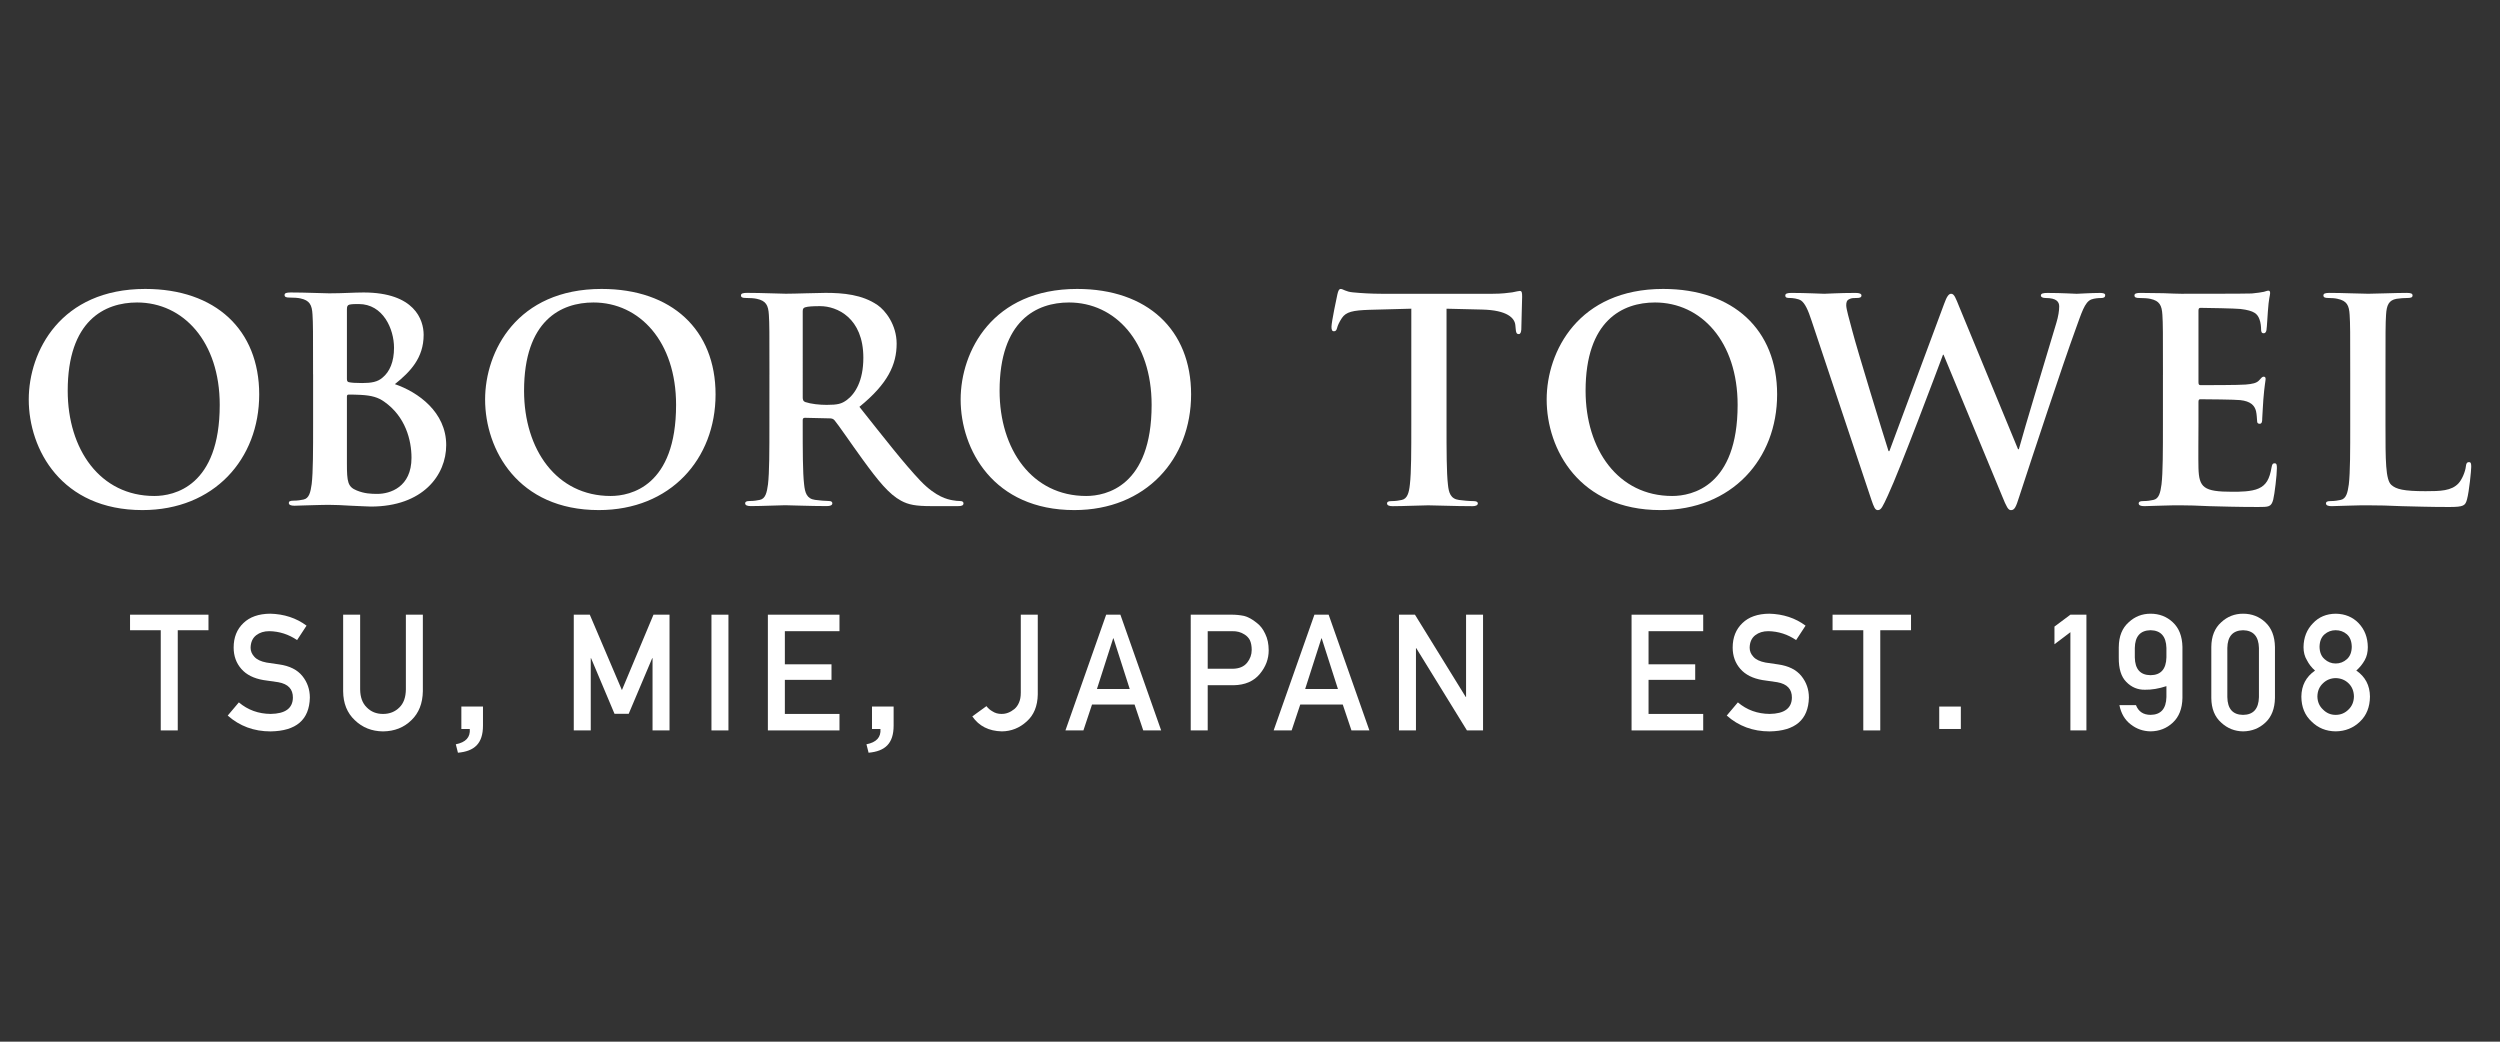 <?xml version="1.0" encoding="utf-8"?>
<!-- Generator: Adobe Illustrator 25.0.0, SVG Export Plug-In . SVG Version: 6.00 Build 0)  -->
<svg version="1.1" id="グループ化_63" xmlns="http://www.w3.org/2000/svg" xmlns:xlink="http://www.w3.org/1999/xlink" x="0px"
	 y="0px" width="120px" height="50px" viewBox="0 0 120 50" style="enable-background:new 0 0 120 50;" xml:space="preserve">
<rect x="0" y="0" width="120" height="50" fill="#333333" stroke="none"/>
<style type="text/css">
	.st0{fill:#FFFFFF;}
</style>
<g>
	<g>
		<path class="st0" d="M1.38,19.177c0-2.315,1.53-5.308,5.592-5.308c3.372,0,5.47,1.963,5.47,5.064
			c0,3.1-2.166,5.551-5.605,5.551C2.951,24.484,1.38,21.574,1.38,19.177 M10.547,19.434
			c0-3.032-1.747-4.915-3.967-4.915c-1.556,0-3.33,0.866-3.33,4.238
			c0,2.816,1.557,5.05,4.156,5.05C8.353,23.808,10.547,23.347,10.547,19.434"/>
		<path class="st0" d="M15.027,17.965c0-2.058,0-2.437-0.027-2.87c-0.026-0.46-0.136-0.677-0.582-0.772
			c-0.108-0.027-0.338-0.04-0.528-0.04c-0.149,0-0.231-0.027-0.231-0.122
			c0-0.095,0.095-0.122,0.298-0.122c0.717,0,1.571,0.041,1.842,0.041c0.663,0,1.191-0.041,1.652-0.041
			c2.45,0,2.884,1.314,2.884,2.031c0,1.11-0.636,1.773-1.381,2.369
			c1.11,0.379,2.464,1.34,2.464,2.924c0,1.449-1.124,2.952-3.615,2.952
			c-0.163,0-0.555-0.027-0.948-0.04c-0.406-0.028-0.812-0.041-1.016-0.041
			c-0.149,0-0.447,0-0.771,0.013c-0.312,0-0.663,0.028-0.934,0.028c-0.176,0-0.271-0.041-0.271-0.135
			c0-0.068,0.055-0.108,0.217-0.108c0.203,0,0.366-0.027,0.488-0.054
			c0.271-0.054,0.338-0.352,0.393-0.744c0.068-0.569,0.068-1.638,0.068-2.884V17.965z M16.652,18.196
			c0,0.108,0.041,0.135,0.095,0.149c0.121,0.027,0.325,0.041,0.636,0.041
			c0.447,0,0.745-0.055,0.975-0.258c0.352-0.284,0.555-0.772,0.555-1.435
			c0-0.907-0.528-2.099-1.692-2.099c-0.19,0-0.312,0-0.447,0.027c-0.094,0.027-0.122,0.081-0.122,0.23
			V18.196z M18.439,19.279c-0.284-0.203-0.596-0.297-1.124-0.325
			c-0.244-0.013-0.379-0.013-0.582-0.013c-0.054,0-0.081,0.027-0.081,0.095v3.208
			c0,0.893,0.041,1.124,0.474,1.3c0.366,0.149,0.677,0.163,0.988,0.163
			c0.61,0,1.638-0.325,1.638-1.732C19.752,21.134,19.468,19.996,18.439,19.279"/>
		<path class="st0" d="M23.285,19.177c0-2.315,1.53-5.308,5.592-5.308c3.371,0,5.47,1.963,5.47,5.064
			c0,3.1-2.166,5.551-5.606,5.551C24.856,24.484,23.285,21.574,23.285,19.177 M32.452,19.434
			c0-3.032-1.746-4.915-3.967-4.915c-1.557,0-3.33,0.866-3.33,4.238
			c0,2.816,1.557,5.05,4.156,5.05C30.258,23.808,32.452,23.347,32.452,19.434"/>
		<path class="st0" d="M36.933,17.985c0-2.058,0-2.437-0.027-2.87c-0.027-0.461-0.135-0.677-0.582-0.772
			c-0.109-0.027-0.339-0.041-0.528-0.041c-0.149,0-0.23-0.026-0.23-0.122
			c0-0.094,0.095-0.122,0.298-0.122c0.717,0,1.57,0.041,1.854,0.041c0.461,0,1.49-0.041,1.909-0.041
			c0.853,0,1.76,0.082,2.491,0.583c0.38,0.257,0.921,0.948,0.921,1.854
			c0,1.002-0.419,1.923-1.787,3.033c1.205,1.517,2.14,2.721,2.938,3.561
			c0.758,0.785,1.313,0.88,1.516,0.921c0.149,0.027,0.271,0.04,0.379,0.04
			c0.109,0,0.163,0.041,0.163,0.108c0,0.109-0.095,0.136-0.258,0.136h-1.286
			c-0.757,0-1.096-0.068-1.448-0.257c-0.582-0.312-1.097-0.948-1.855-1.991
			c-0.542-0.745-1.165-1.665-1.341-1.869c-0.067-0.081-0.148-0.095-0.243-0.095l-1.178-0.027
			c-0.068,0-0.108,0.027-0.108,0.108v0.19c0,1.259,0,2.329,0.067,2.898
			c0.041,0.393,0.122,0.69,0.528,0.744c0.203,0.027,0.501,0.054,0.664,0.054
			c0.108,0,0.163,0.041,0.163,0.108c0,0.095-0.095,0.136-0.271,0.136
			c-0.785,0-1.787-0.041-1.991-0.041c-0.257,0-1.11,0.041-1.652,0.041
			c-0.176,0-0.271-0.041-0.271-0.136c0-0.067,0.054-0.108,0.216-0.108
			c0.203,0,0.366-0.027,0.488-0.054c0.271-0.054,0.339-0.352,0.392-0.744
			c0.068-0.569,0.068-1.639,0.068-2.885V17.985z M38.53,19.055c0,0.149,0.027,0.203,0.121,0.243
			c0.285,0.095,0.691,0.136,1.03,0.136c0.542,0,0.717-0.054,0.961-0.23
			c0.406-0.298,0.799-0.921,0.799-2.031c0-1.923-1.272-2.478-2.071-2.478
			c-0.339,0-0.583,0.013-0.718,0.055c-0.094,0.026-0.121,0.081-0.121,0.19V19.055z"/>
		<path class="st0" d="M46.111,19.177c0-2.315,1.53-5.308,5.592-5.308c3.372,0,5.47,1.963,5.47,5.064
			c0,3.1-2.166,5.551-5.605,5.551C47.682,24.484,46.111,21.574,46.111,19.177 M55.278,19.434
			c0-3.032-1.747-4.915-3.967-4.915c-1.557,0-3.331,0.866-3.331,4.238c0,2.816,1.558,5.05,4.157,5.05
			C53.084,23.808,55.278,23.347,55.278,19.434"/>
		<g>
			<path class="st0" d="M67.742,14.817l-2.017,0.054c-0.786,0.027-1.111,0.095-1.313,0.393
				c-0.135,0.203-0.203,0.365-0.23,0.474c-0.027,0.108-0.068,0.163-0.149,0.163
				c-0.094,0-0.122-0.068-0.122-0.217c0-0.217,0.257-1.448,0.284-1.557
				c0.04-0.176,0.081-0.257,0.162-0.257c0.109,0,0.243,0.136,0.582,0.163
				c0.393,0.04,0.907,0.068,1.354,0.068h5.362c0.433,0,0.731-0.041,0.934-0.068
				c0.203-0.041,0.312-0.068,0.365-0.068c0.095,0,0.109,0.081,0.109,0.284
				c0,0.285-0.04,1.218-0.04,1.571c-0.014,0.135-0.041,0.216-0.122,0.216
				c-0.108,0-0.135-0.068-0.149-0.27l-0.014-0.149c-0.027-0.352-0.392-0.731-1.598-0.758l-1.706-0.041
				v5.551c0,1.245,0,2.315,0.068,2.898c0.04,0.379,0.122,0.677,0.528,0.731
				c0.189,0.027,0.487,0.055,0.691,0.055c0.148,0,0.216,0.04,0.216,0.108
				c0,0.095-0.107,0.136-0.257,0.136c-0.893,0-1.746-0.041-2.126-0.041
				c-0.311,0-1.164,0.041-1.705,0.041c-0.176,0-0.271-0.041-0.271-0.136
				c0-0.068,0.054-0.108,0.217-0.108c0.203,0,0.366-0.028,0.487-0.055
				c0.271-0.054,0.353-0.351,0.393-0.745c0.068-0.569,0.068-1.638,0.068-2.884V14.817z"/>
			<path class="st0" d="M74.24,19.177c0-2.315,1.53-5.308,5.592-5.308c3.372,0,5.47,1.963,5.47,5.063
				c0,3.101-2.166,5.552-5.605,5.552C75.811,24.484,74.24,21.574,74.24,19.177 M83.406,19.434
				c0-3.033-1.747-4.915-3.967-4.915c-1.557,0-3.331,0.866-3.331,4.237
				c0,2.817,1.558,5.051,4.156,5.051C81.213,23.808,83.406,23.347,83.406,19.434"/>
			<path class="st0" d="M86.953,15.386c-0.163-0.501-0.312-0.826-0.501-0.961
				c-0.149-0.095-0.419-0.122-0.541-0.122c-0.136,0-0.217-0.013-0.217-0.121
				c0-0.095,0.108-0.122,0.298-0.122c0.704,0,1.449,0.041,1.571,0.041
				c0.122,0,0.718-0.041,1.503-0.041c0.189,0,0.284,0.041,0.284,0.122
				c0,0.108-0.108,0.121-0.244,0.121c-0.108,0-0.244,0-0.338,0.055
				c-0.122,0.054-0.149,0.149-0.149,0.297c0,0.176,0.135,0.637,0.297,1.246
				c0.231,0.893,1.49,4.996,1.734,5.754h0.04l2.627-7.067c0.135-0.379,0.23-0.487,0.338-0.487
				c0.149,0,0.217,0.203,0.393,0.636l2.817,6.824h0.04c0.244-0.907,1.327-4.482,1.801-6.065
				c0.095-0.312,0.136-0.596,0.136-0.786c0-0.217-0.122-0.406-0.65-0.406
				c-0.135,0-0.23-0.04-0.23-0.121c0-0.095,0.108-0.122,0.312-0.122
				c0.718,0,1.286,0.041,1.408,0.041c0.095,0,0.677-0.041,1.124-0.041c0.149,0,0.244,0.027,0.244,0.109
				c0,0.095-0.067,0.135-0.19,0.135c-0.136,0-0.325,0.014-0.474,0.068
				c-0.325,0.121-0.474,0.663-0.758,1.435c-0.623,1.707-2.044,6.011-2.708,8.043
				c-0.149,0.474-0.217,0.636-0.393,0.636c-0.136,0-0.217-0.162-0.42-0.663l-2.816-6.797h-0.027
				c-0.257,0.69-2.058,5.496-2.64,6.742c-0.257,0.555-0.326,0.717-0.488,0.717
				c-0.135,0-0.189-0.149-0.311-0.501L86.953,15.386z"/>
			<path class="st0" d="M103.822,17.986c0-2.058,0-2.437-0.027-2.87c-0.027-0.461-0.136-0.677-0.582-0.772
				c-0.108-0.027-0.338-0.04-0.528-0.04c-0.149,0-0.231-0.027-0.231-0.122s0.095-0.122,0.298-0.122
				c0.365,0,0.758,0.014,1.096,0.014c0.353,0.014,0.663,0.027,0.853,0.027
				c0.433,0,3.127,0,3.385-0.014c0.258-0.027,0.474-0.054,0.583-0.081
				c0.068-0.014,0.148-0.055,0.216-0.055c0.068,0,0.081,0.055,0.081,0.122
				c0,0.095-0.068,0.258-0.108,0.88c-0.014,0.135-0.041,0.731-0.068,0.894
				c-0.013,0.067-0.04,0.149-0.135,0.149c-0.095,0-0.122-0.068-0.122-0.189
				c0-0.095-0.014-0.325-0.081-0.488c-0.095-0.244-0.23-0.407-0.907-0.488
				c-0.23-0.027-1.652-0.054-1.923-0.054c-0.068,0-0.095,0.04-0.095,0.135v3.426
				c0,0.095,0.014,0.149,0.095,0.149c0.297,0,1.855,0,2.166-0.028
				c0.325-0.027,0.528-0.068,0.65-0.203c0.095-0.108,0.149-0.176,0.217-0.176
				c0.054,0,0.095,0.027,0.095,0.108c0,0.081-0.054,0.299-0.109,0.989
				c-0.013,0.271-0.054,0.812-0.054,0.908c0,0.108,0,0.257-0.122,0.257
				c-0.095,0-0.122-0.055-0.122-0.122c-0.014-0.135-0.014-0.312-0.054-0.488
				c-0.068-0.27-0.258-0.473-0.759-0.527c-0.257-0.028-1.597-0.041-1.922-0.041
				c-0.068,0-0.081,0.055-0.081,0.136v1.069c0,0.461-0.013,1.706,0,2.099
				c0.027,0.934,0.244,1.137,1.624,1.137c0.352,0,0.921,0,1.273-0.162
				c0.353-0.162,0.515-0.447,0.61-1.002c0.027-0.149,0.054-0.203,0.149-0.203
				c0.108,0,0.108,0.108,0.108,0.243c0,0.312-0.108,1.233-0.176,1.503
				c-0.095,0.352-0.217,0.352-0.731,0.352c-1.016,0-1.761-0.026-2.343-0.04
				c-0.582-0.028-1.002-0.041-1.408-0.041c-0.149,0-0.446,0-0.771,0.013
				c-0.311,0-0.664,0.028-0.934,0.028c-0.176,0-0.271-0.041-0.271-0.136
				c0-0.068,0.054-0.108,0.217-0.108c0.203,0,0.366-0.028,0.487-0.055
				c0.271-0.054,0.339-0.351,0.392-0.745c0.068-0.569,0.068-1.638,0.068-2.884V17.986z"/>
			<path class="st0" d="M114.503,20.368c0,1.733,0,2.667,0.285,2.911c0.23,0.203,0.582,0.298,1.638,0.298
				c0.717,0,1.246-0.013,1.584-0.379c0.163-0.176,0.325-0.555,0.352-0.812
				c0.014-0.122,0.04-0.203,0.149-0.203c0.095,0,0.108,0.068,0.108,0.23
				c0,0.149-0.095,1.164-0.203,1.557c-0.081,0.297-0.148,0.366-0.853,0.366
				c-0.975,0-1.679-0.027-2.288-0.04c-0.61-0.028-1.097-0.041-1.652-0.041
				c-0.149,0-0.447,0-0.772,0.013c-0.312,0-0.663,0.028-0.935,0.028c-0.175,0-0.27-0.041-0.27-0.136
				c0-0.068,0.054-0.108,0.217-0.108c0.202,0,0.365-0.028,0.487-0.055
				c0.271-0.055,0.338-0.352,0.393-0.745c0.068-0.568,0.068-1.638,0.068-2.884v-2.383
				c0-2.058,0-2.437-0.028-2.87c-0.026-0.461-0.135-0.677-0.582-0.772
				c-0.109-0.026-0.271-0.04-0.447-0.04c-0.149,0-0.23-0.027-0.23-0.122
				c0-0.095,0.095-0.122,0.298-0.122c0.636,0,1.49,0.041,1.856,0.041c0.325,0,1.313-0.041,1.841-0.041
				c0.189,0,0.284,0.027,0.284,0.122c0,0.095-0.081,0.122-0.244,0.122
				c-0.149,0-0.365,0.014-0.528,0.04c-0.366,0.068-0.474,0.298-0.501,0.772
				c-0.027,0.433-0.027,0.812-0.027,2.87V20.368z"/>
		</g>
	</g>
	<g>
		<polygon class="st0" points="7.716,30.251 6.242,30.251 6.242,29.505 10.007,29.505 10.007,30.251 
			8.532,30.251 8.532,35.06 7.716,35.06 		"/>
		<path class="st0" d="M11.465,33.714c0.429,0.364,0.939,0.55,1.529,0.554
			c0.699-0.01,1.055-0.269,1.065-0.776c0.005-0.413-0.229-0.662-0.702-0.746
			c-0.217-0.031-0.454-0.065-0.714-0.103c-0.462-0.079-0.815-0.256-1.056-0.531
			c-0.248-0.282-0.372-0.625-0.372-1.03c0-0.485,0.155-0.877,0.468-1.174
			c0.303-0.294,0.732-0.446,1.288-0.451c0.668,0.017,1.249,0.207,1.743,0.574l-0.454,0.693
			c-0.404-0.275-0.848-0.419-1.333-0.428c-0.251,0-0.461,0.065-0.628,0.194
			c-0.175,0.135-0.264,0.336-0.271,0.602c0,0.161,0.062,0.306,0.182,0.435
			c0.12,0.133,0.314,0.224,0.58,0.275c0.147,0.026,0.349,0.056,0.606,0.089
			c0.505,0.071,0.877,0.258,1.119,0.56c0.239,0.298,0.358,0.643,0.358,1.038
			c-0.027,1.062-0.656,1.601-1.888,1.618c-0.797,0-1.482-0.254-2.055-0.76L11.465,33.714z"/>
		<path class="st0" d="M16.472,29.505h0.815v3.584c0.004,0.379,0.111,0.669,0.318,0.867
			c0.201,0.208,0.462,0.313,0.78,0.313c0.317,0,0.58-0.105,0.787-0.313
			c0.203-0.198,0.306-0.488,0.31-0.867v-3.584h0.815v3.673c-0.01,0.585-0.193,1.048-0.55,1.391
			c-0.359,0.354-0.814,0.532-1.362,0.538c-0.539-0.006-0.99-0.185-1.353-0.537
			c-0.368-0.343-0.556-0.806-0.561-1.39V29.505z"/>
		<path class="st0" d="M21.879,35.726c0.476-0.094,0.702-0.335,0.671-0.734h-0.405v-1.077h1.038v0.913
			c0,0.867-0.414,1.232-1.202,1.303L21.879,35.726z"/>
		<polygon class="st0" points="27.541,29.505 28.31,29.505 29.852,33.125 31.367,29.505 32.137,29.505 
			32.137,35.06 31.322,35.06 31.322,31.595 31.305,31.595 30.177,34.264 29.497,34.264 28.372,31.595 
			28.356,31.595 28.356,35.06 27.541,35.06 		"/>
		<rect x="34.15" y="29.505" class="st0" width="0.815" height="5.555"/>
		<polygon class="st0" points="36.858,29.505 40.295,29.505 40.295,30.297 37.673,30.297 37.673,31.887 
			39.912,31.887 39.912,32.633 37.673,32.633 37.673,34.269 40.295,34.269 40.295,35.06 
			36.858,35.06 		"/>
		<path class="st0" d="M41.59,35.726c0.476-0.094,0.702-0.335,0.672-0.734h-0.406v-1.077h1.038v0.913
			c0,0.867-0.414,1.232-1.202,1.303L41.59,35.726z"/>
		<path class="st0" d="M47.35,33.894c0.076,0.104,0.174,0.189,0.295,0.255
			c0.12,0.079,0.263,0.119,0.424,0.119c0.216,0.004,0.423-0.073,0.62-0.233
			c0.095-0.079,0.17-0.183,0.224-0.313c0.056-0.124,0.085-0.281,0.085-0.469v-3.749h0.815v3.83
			c-0.01,0.56-0.188,0.991-0.531,1.295c-0.342,0.313-0.739,0.471-1.19,0.477
			c-0.63-0.015-1.103-0.255-1.421-0.72L47.35,33.894z"/>
		<path class="st0" d="M54.459,33.818h-2.042l-0.413,1.242h-0.863l1.955-5.555h0.683l1.957,5.555h-0.86
			L54.459,33.818z M54.227,33.072l-0.779-2.431h-0.016l-0.779,2.431H54.227z"/>
		<path class="st0" d="M57.155,29.504h1.952c0.212,0,0.416,0.02,0.613,0.061
			c0.197,0.054,0.397,0.163,0.598,0.328c0.169,0.123,0.307,0.302,0.413,0.532
			c0.111,0.224,0.166,0.488,0.166,0.794c0,0.411-0.141,0.786-0.421,1.124
			c-0.289,0.354-0.71,0.538-1.264,0.548H57.97v2.168h-0.815V29.504z M57.97,32.1h1.21
			c0.302-0.006,0.53-0.102,0.683-0.291c0.146-0.184,0.219-0.388,0.219-0.613
			c0-0.186-0.03-0.343-0.089-0.472c-0.062-0.114-0.149-0.205-0.259-0.271
			c-0.168-0.109-0.363-0.162-0.585-0.156H57.97V32.1z"/>
		<path class="st0" d="M64.453,33.818H62.412l-0.413,1.242H61.135l1.957-5.555h0.683l1.956,5.555h-0.861
			L64.453,33.818z M64.221,33.072l-0.779-2.431h-0.015l-0.779,2.431H64.221z"/>
		<polygon class="st0" points="67.151,29.505 67.918,29.505 70.355,33.454 70.371,33.454 70.371,29.505 
			71.186,29.505 71.186,35.06 70.413,35.06 67.98,31.111 67.966,31.111 67.966,35.06 
			67.151,35.06 		"/>
		<polygon class="st0" points="78.315,29.505 81.754,29.505 81.754,30.297 79.13,30.297 79.13,31.887 
			81.37,31.887 81.37,32.633 79.13,32.633 79.13,34.269 81.754,34.269 81.754,35.06 78.315,35.06 
					"/>
		<path class="st0" d="M83.418,33.714c0.428,0.364,0.938,0.55,1.529,0.554
			c0.7-0.01,1.054-0.269,1.064-0.776c0.005-0.413-0.229-0.662-0.702-0.746
			c-0.217-0.031-0.454-0.065-0.712-0.103c-0.463-0.079-0.815-0.256-1.057-0.531
			c-0.248-0.282-0.372-0.625-0.372-1.03c0-0.485,0.156-0.877,0.468-1.174
			c0.302-0.294,0.733-0.446,1.288-0.451c0.668,0.017,1.25,0.207,1.743,0.574l-0.454,0.693
			c-0.403-0.275-0.849-0.419-1.333-0.428c-0.251,0-0.461,0.065-0.628,0.194
			c-0.174,0.135-0.265,0.336-0.269,0.602c0,0.161,0.06,0.306,0.181,0.435
			c0.119,0.133,0.313,0.224,0.579,0.275c0.149,0.026,0.35,0.056,0.606,0.089
			c0.505,0.071,0.878,0.258,1.119,0.56c0.239,0.298,0.359,0.643,0.359,1.038
			c-0.027,1.062-0.658,1.601-1.89,1.618c-0.796,0-1.481-0.254-2.054-0.76L83.418,33.714z"/>
		<polygon class="st0" points="89.438,30.251 87.963,30.251 87.963,29.505 91.729,29.505 91.729,30.251 
			90.253,30.251 90.253,35.06 89.438,35.06 		"/>
		<rect x="93.083" y="33.915" class="st0" width="1.037" height="1.076"/>
		<polygon class="st0" points="99.379,30.345 98.614,30.924 98.614,30.076 99.379,29.505 100.148,29.505 
			100.148,35.06 99.379,35.06 		"/>
		<path class="st0" d="M101.702,31.053c0.005-0.513,0.163-0.907,0.476-1.184
			c0.294-0.274,0.643-0.411,1.049-0.411c0.419,0,0.776,0.137,1.068,0.412
			c0.298,0.277,0.452,0.672,0.462,1.185v2.45c-0.01,0.51-0.164,0.904-0.462,1.181
			c-0.293,0.275-0.65,0.414-1.068,0.419c-0.356-0.005-0.674-0.116-0.953-0.335
			c-0.28-0.213-0.462-0.52-0.543-0.924h0.795c0.121,0.31,0.355,0.467,0.704,0.467
			c0.491-0.006,0.743-0.291,0.758-0.853v-0.525c-0.367,0.12-0.71,0.178-1.029,0.172
			c-0.35,0.006-0.648-0.119-0.896-0.374c-0.247-0.246-0.368-0.636-0.362-1.169V31.053z
			 M102.471,31.557c0.01,0.562,0.263,0.847,0.756,0.852c0.494-0.005,0.746-0.29,0.761-0.852v-0.455
			c-0.015-0.556-0.267-0.841-0.761-0.852c-0.494,0.011-0.746,0.295-0.756,0.852V31.557z"/>
		<path class="st0" d="M106.143,31.053c0.005-0.512,0.164-0.907,0.476-1.184
			c0.294-0.274,0.643-0.411,1.049-0.411c0.42,0,0.775,0.137,1.068,0.412
			c0.299,0.277,0.452,0.673,0.462,1.185v2.45c-0.01,0.51-0.162,0.905-0.462,1.181
			c-0.293,0.275-0.648,0.414-1.068,0.42c-0.406-0.006-0.755-0.146-1.049-0.42
			c-0.312-0.275-0.471-0.669-0.476-1.18V31.053z M108.429,31.103c-0.015-0.558-0.268-0.841-0.761-0.852
			c-0.494,0.01-0.746,0.294-0.756,0.852v2.36c0.01,0.562,0.263,0.846,0.756,0.851
			c0.493-0.005,0.746-0.289,0.761-0.851V31.103z"/>
		<path class="st0" d="M110.465,33.439c0.006-0.537,0.224-0.953,0.656-1.251
			c-0.165-0.144-0.294-0.311-0.389-0.499c-0.108-0.176-0.163-0.384-0.163-0.625
			c0.005-0.463,0.157-0.846,0.454-1.149c0.28-0.299,0.643-0.452,1.088-0.457
			c0.45,0.005,0.818,0.158,1.104,0.456c0.289,0.303,0.436,0.686,0.44,1.149
			c0,0.24-0.049,0.448-0.148,0.624c-0.105,0.188-0.239,0.355-0.405,0.499
			c0.432,0.297,0.651,0.714,0.656,1.25c-0.005,0.501-0.164,0.9-0.478,1.2
			c-0.318,0.307-0.708,0.464-1.17,0.469c-0.46-0.005-0.844-0.162-1.153-0.469
			C110.634,34.339,110.469,33.939,110.465,33.439 M111.235,33.432c0.005,0.254,0.094,0.463,0.269,0.625
			c0.166,0.17,0.368,0.257,0.607,0.257c0.245,0,0.45-0.087,0.618-0.257
			c0.169-0.162,0.255-0.372,0.26-0.625c-0.005-0.261-0.091-0.471-0.26-0.635
			c-0.167-0.161-0.373-0.243-0.618-0.248c-0.239,0.005-0.441,0.087-0.607,0.248
			C111.328,32.961,111.239,33.171,111.235,33.432 M111.338,31.048c0.005,0.257,0.084,0.455,0.241,0.591
			c0.154,0.139,0.331,0.209,0.532,0.209c0.207,0,0.387-0.07,0.541-0.209
			c0.152-0.136,0.228-0.334,0.233-0.591c-0.005-0.265-0.082-0.466-0.233-0.601
			c-0.154-0.131-0.334-0.197-0.541-0.197c-0.201,0-0.378,0.066-0.532,0.197
			C111.422,30.582,111.343,30.783,111.338,31.048"/>
	</g>
</g>
</svg>
